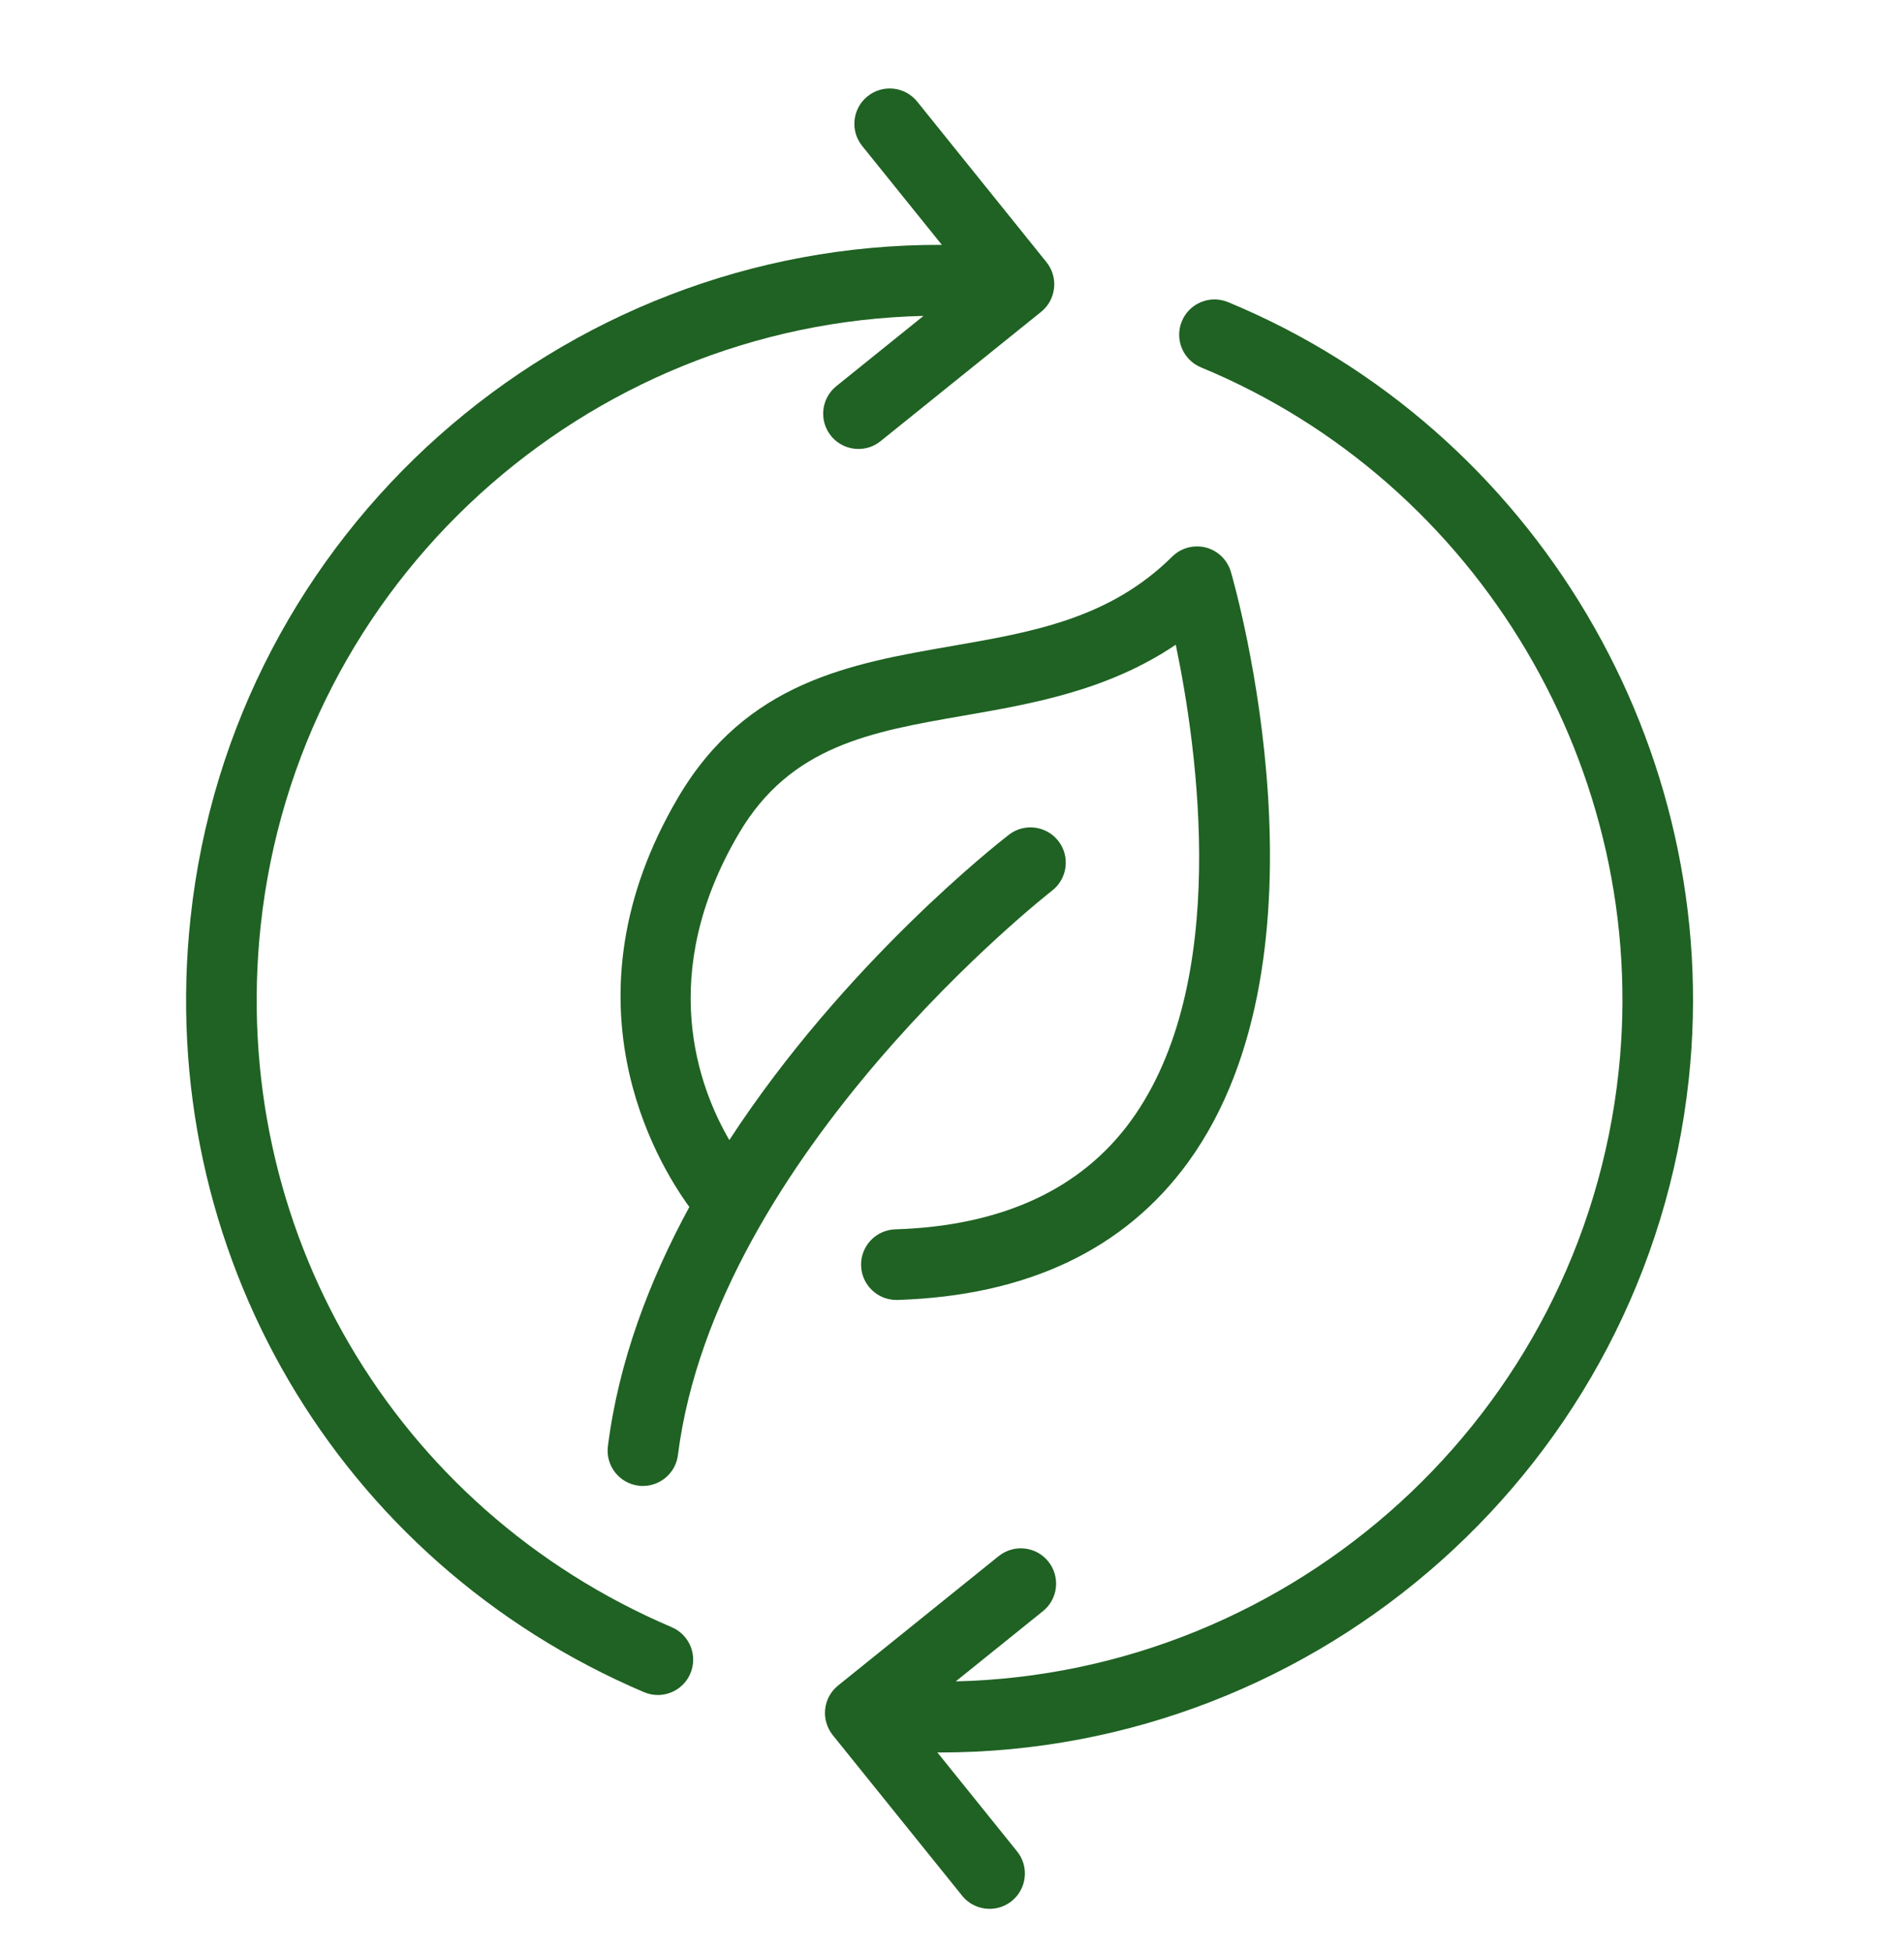 <svg width="40" height="41" viewBox="0 0 40 41" fill="none" xmlns="http://www.w3.org/2000/svg">
<g clip-path="url(#clip0_159_447)">
<path d="M14.245 16.749C11.741 21.002 13.796 24.405 14.482 25.346C13.643 26.89 12.996 28.587 12.771 30.371C12.719 30.777 13.007 31.148 13.413 31.199C13.445 31.204 13.476 31.205 13.507 31.205C13.875 31.205 14.195 30.931 14.242 30.557C15.043 24.227 22.032 18.758 22.102 18.704C22.426 18.453 22.486 17.987 22.236 17.663C21.985 17.339 21.52 17.279 21.196 17.529C20.992 17.686 17.745 20.226 15.322 23.941C14.675 22.832 13.783 20.458 15.523 17.502C16.607 15.66 18.294 15.367 20.248 15.028C21.683 14.779 23.272 14.503 24.701 13.539C25.159 15.732 25.861 20.645 23.759 23.536C22.71 24.978 21.044 25.746 18.808 25.816C18.399 25.829 18.077 26.171 18.09 26.58C18.103 26.982 18.433 27.299 18.832 27.299H18.855C21.575 27.213 23.628 26.24 24.961 24.406C28.14 20.029 25.954 12.335 25.859 12.009C25.786 11.759 25.586 11.564 25.334 11.498C25.079 11.434 24.811 11.505 24.625 11.69C23.309 12.992 21.7 13.271 19.995 13.567C17.872 13.935 15.677 14.315 14.245 16.749Z" fill="#1F6223"/>
<path d="M13.53 35.536C13.625 35.576 13.724 35.595 13.82 35.595C14.109 35.595 14.383 35.426 14.503 35.144C14.664 34.767 14.488 34.331 14.111 34.171C8.266 31.68 4.797 25.759 5.477 19.435C6.256 12.202 12.313 6.796 19.401 6.634L17.57 8.109C17.251 8.366 17.201 8.833 17.457 9.152C17.604 9.334 17.819 9.428 18.035 9.428C18.199 9.428 18.363 9.375 18.5 9.264L21.872 6.549C22.026 6.425 22.123 6.246 22.144 6.05C22.165 5.854 22.108 5.659 21.985 5.506L19.269 2.134C19.012 1.815 18.545 1.765 18.226 2.022C17.906 2.279 17.856 2.746 18.113 3.065L19.787 5.142C11.786 5.111 4.877 11.152 4.003 19.276C3.251 26.253 7.08 32.788 13.53 35.536Z" fill="#1F6223"/>
<path d="M25.231 7.715C31.074 10.131 34.681 16.214 34.004 22.509C33.224 29.741 27.165 35.143 20.079 35.309L21.911 33.834C22.23 33.577 22.28 33.111 22.023 32.791C21.766 32.472 21.3 32.422 20.98 32.679L17.608 35.395C17.454 35.518 17.356 35.697 17.335 35.893C17.314 36.088 17.372 36.284 17.495 36.438L20.212 39.809C20.358 39.991 20.573 40.086 20.789 40.086C20.953 40.086 21.117 40.032 21.255 39.922C21.574 39.664 21.624 39.197 21.367 38.879L19.692 36.8C19.712 36.8 19.732 36.802 19.752 36.802C27.725 36.801 34.605 30.771 35.478 22.668C36.226 15.723 32.245 9.01 25.798 6.344C25.42 6.188 24.985 6.367 24.829 6.746C24.672 7.124 24.852 7.558 25.231 7.715Z" fill="#1F6223"/>
</g>
<defs>
<clipPath id="clip0_159_447">
<rect width="40" height="40" fill="white" transform="translate(-0.005 0.975)"/>
</clipPath>
</defs>
</svg>
